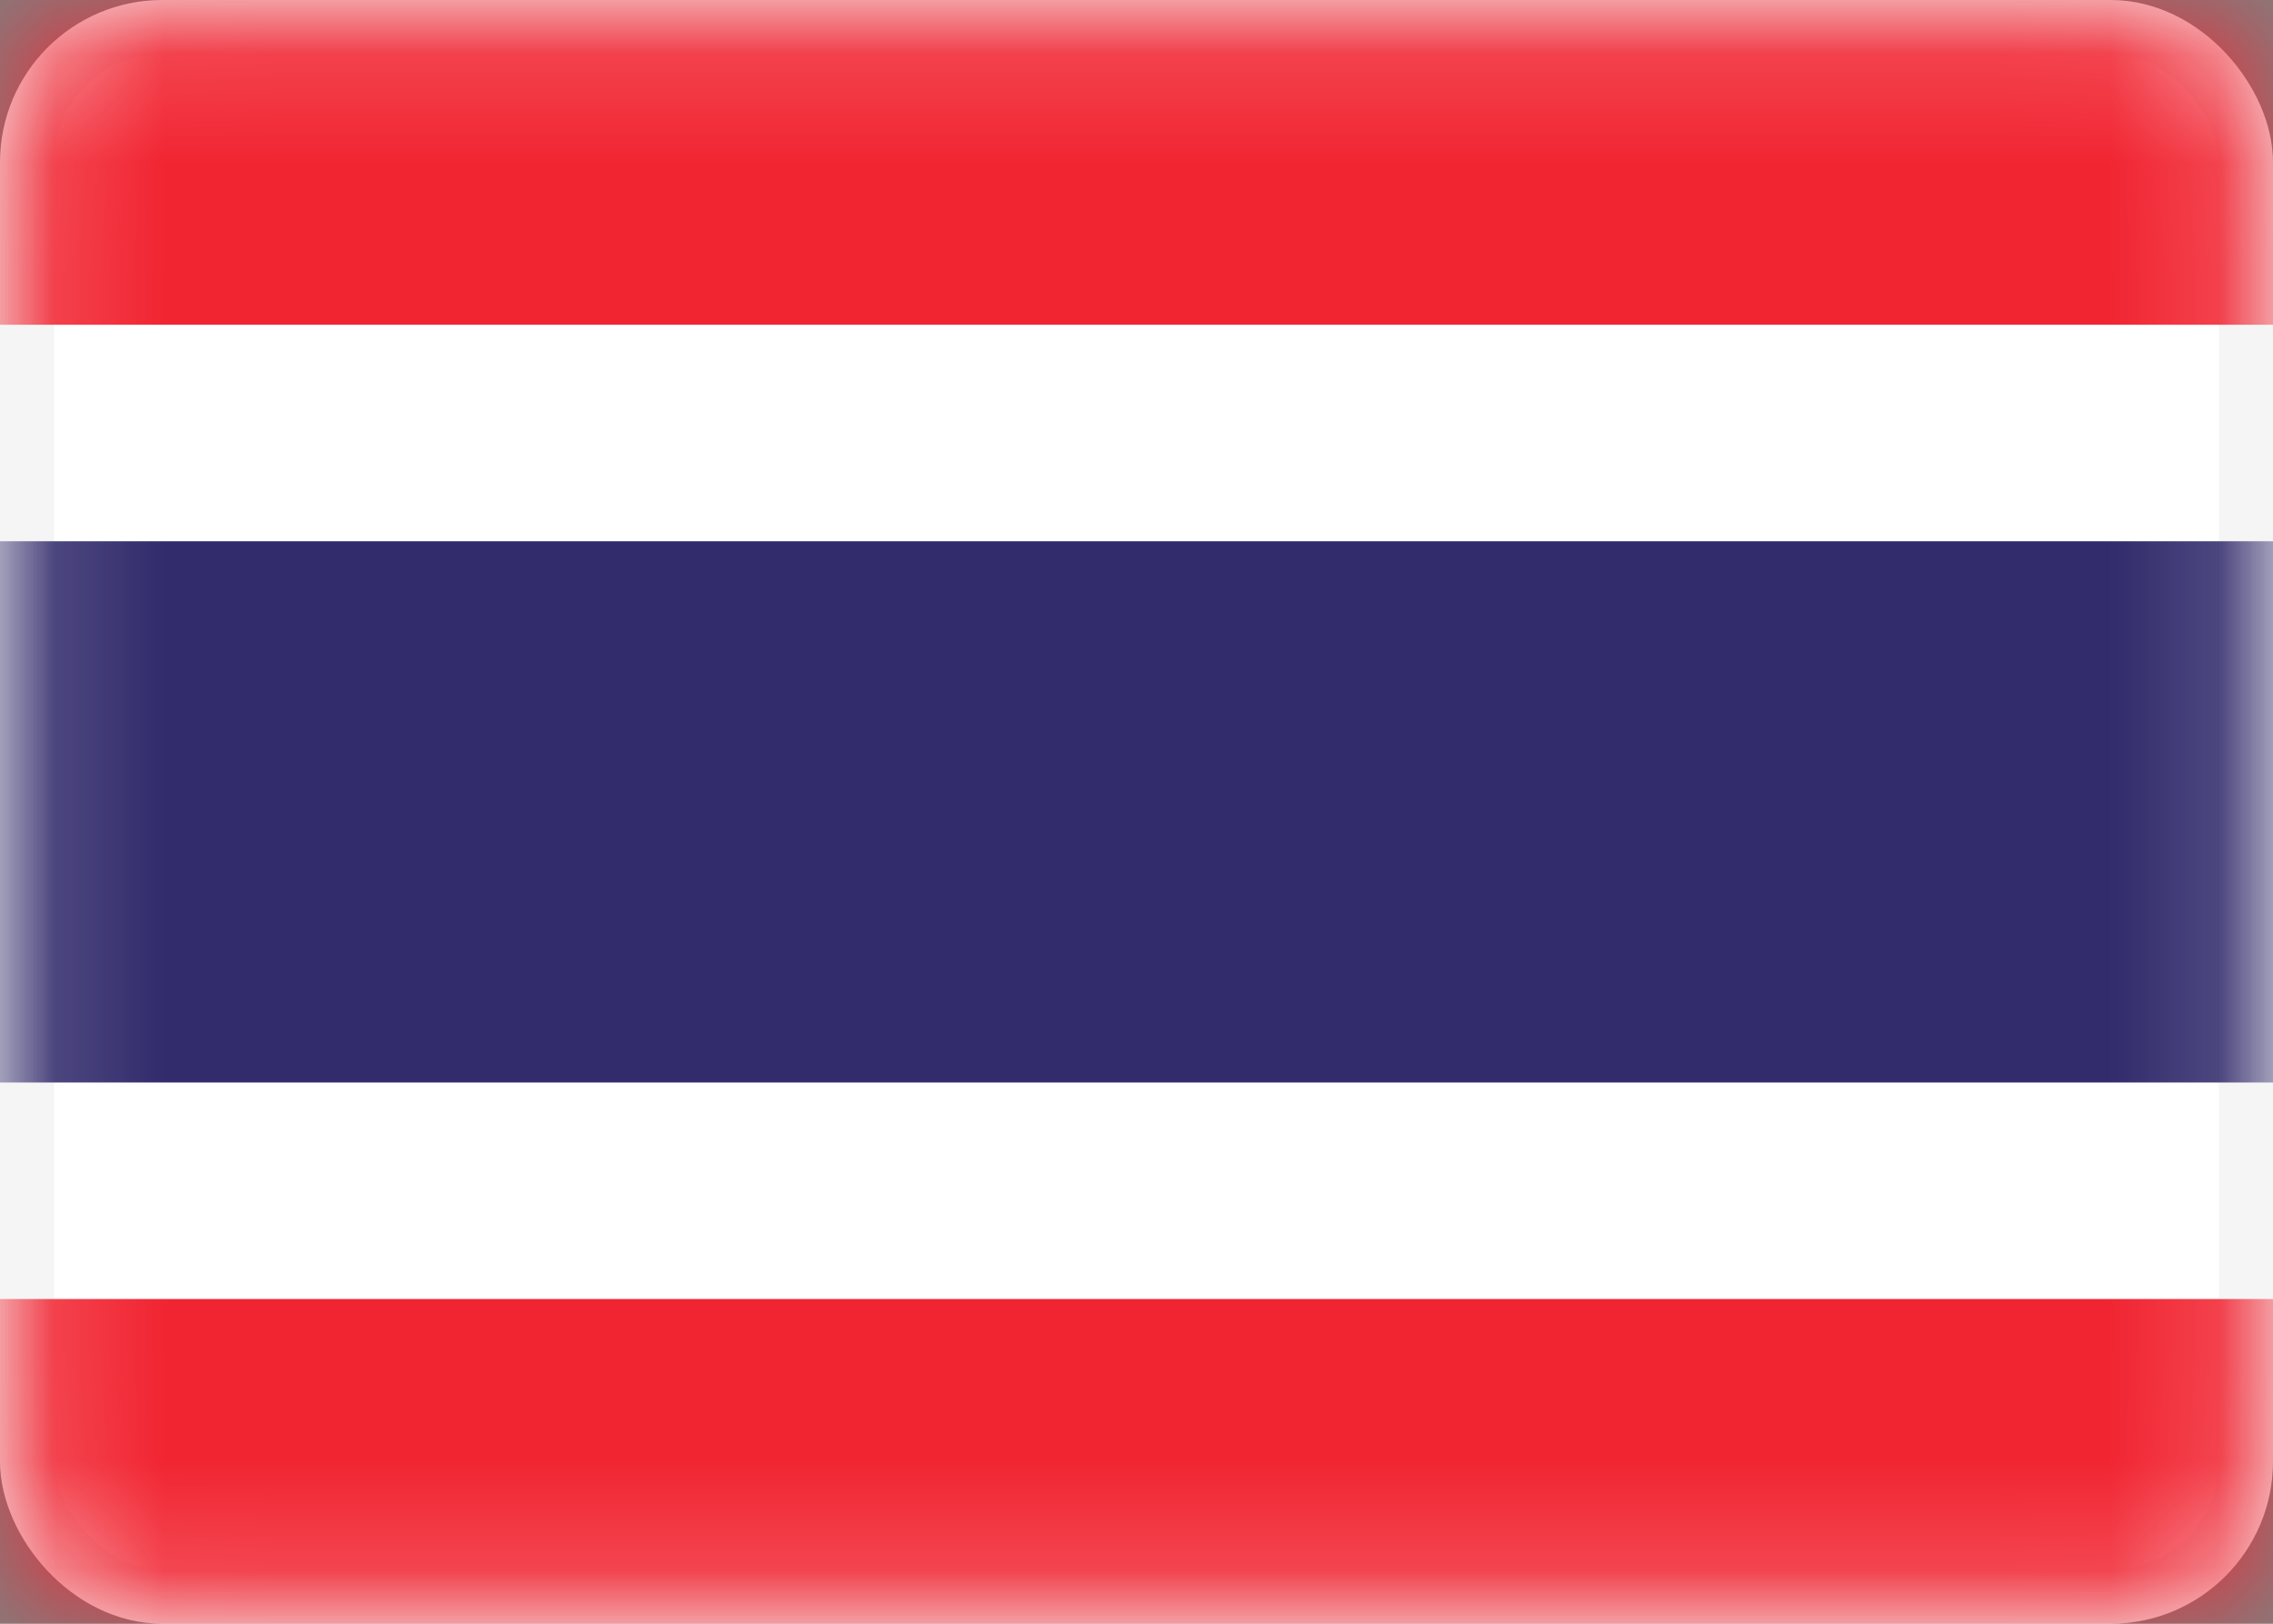 <svg width="21" height="15" viewBox="0 0 21 15" fill="none" xmlns="http://www.w3.org/2000/svg">
<rect x="0" y="0" width="21" height="15" fill="#808080" stroke="none"/>
<rect x="0.25" y="0.25" width="20.5" height="14.5" rx="1.25" fill="white" stroke="#F5F5F5" stroke-width="0.5"/>
<mask id="mask0_5_8901" style="mask-type:luminance" maskUnits="userSpaceOnUse" x="0" y="0" width="21" height="15">
<rect x="0.25" y="0.25" width="20.5" height="14.5" rx="1.25" fill="white" stroke="white" stroke-width="0.5"/>
</mask>
<g mask="url(#mask0_5_8901)">
<path fill-rule="evenodd" clip-rule="evenodd" d="M0 3H21V0H0V3Z" fill="#F12532"/>
<path fill-rule="evenodd" clip-rule="evenodd" d="M0 15H21V12H0V15Z" fill="#F12532"/>
<path fill-rule="evenodd" clip-rule="evenodd" d="M0 10H21V5H0V10Z" fill="#322B6C"/>
</g>
</svg>
